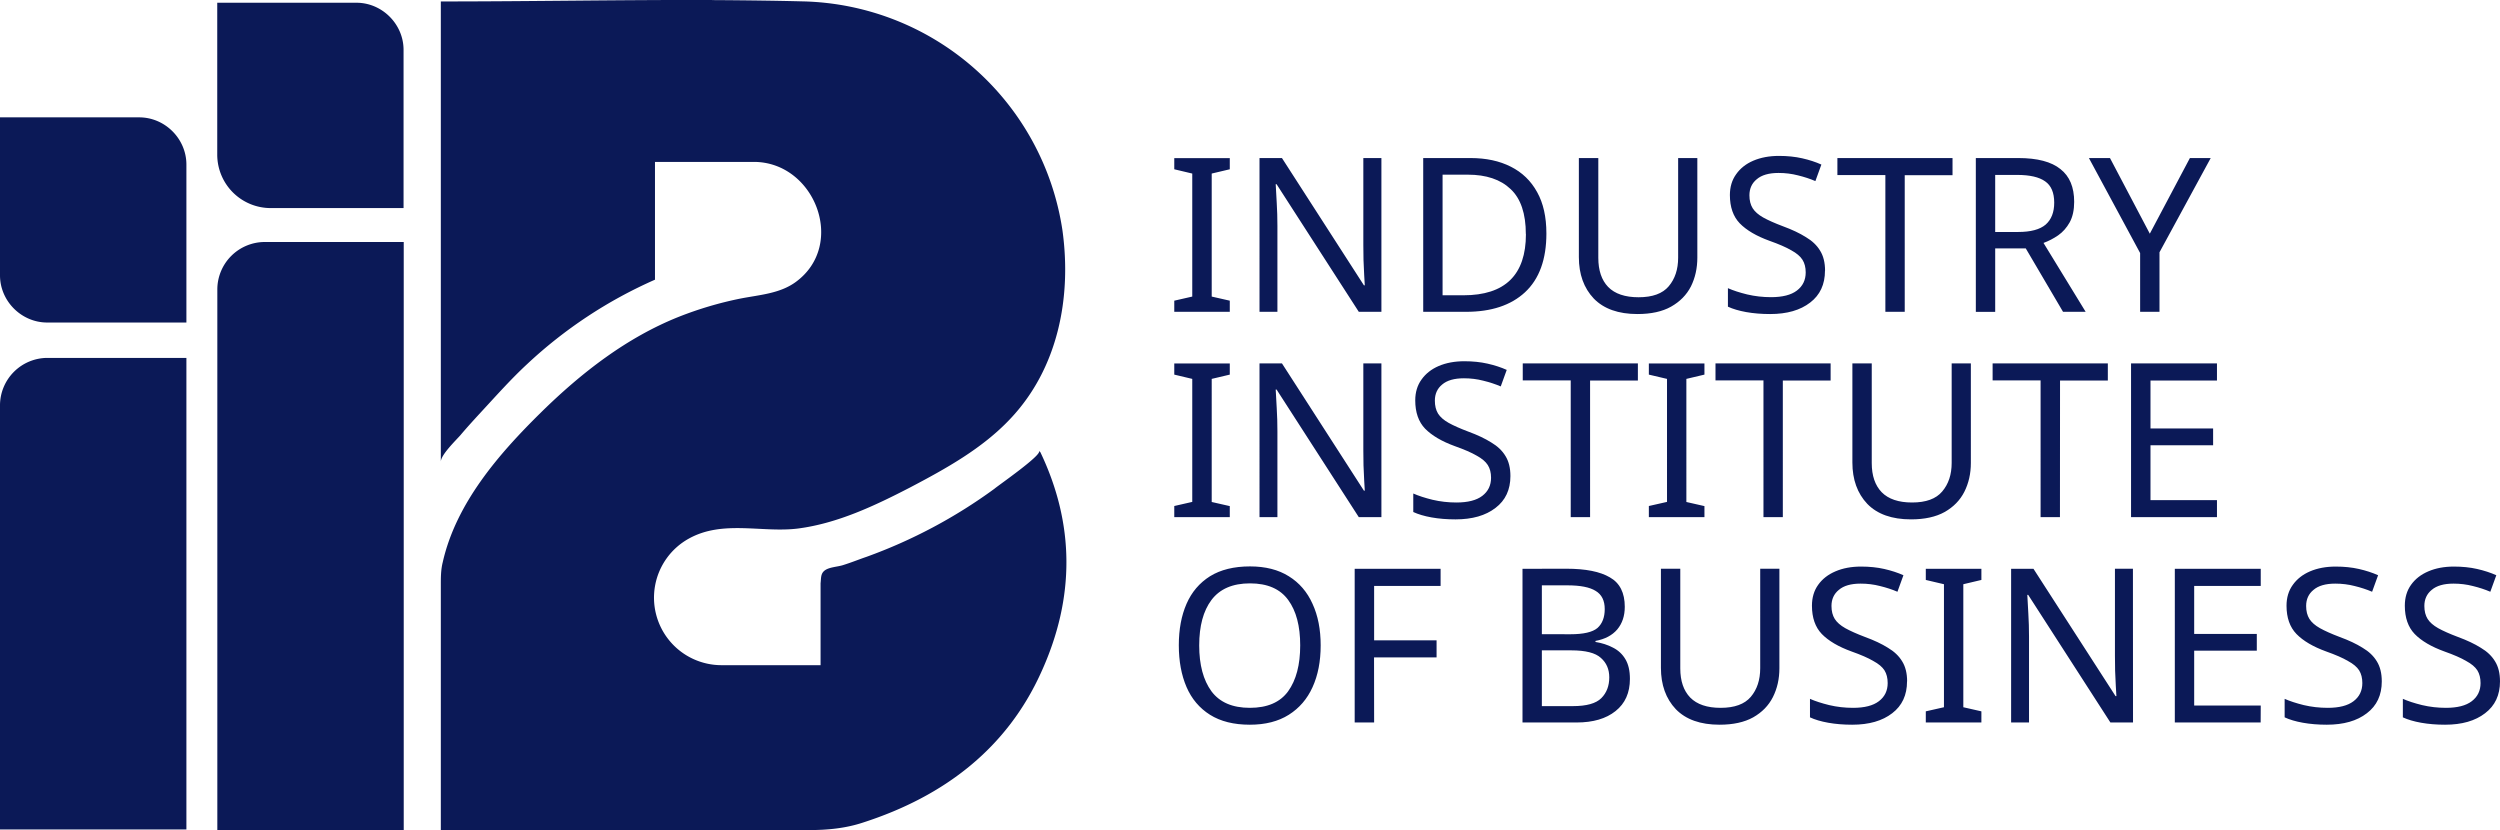 <?xml version="1.0" encoding="UTF-8"?>
<svg xmlns="http://www.w3.org/2000/svg" viewBox="0 0 291.84 96.91">
  <path fill="#0b1957" d="M83.12 0C72.56-.03 61.99.17 51.46.17V53.9c0-.8 1.76-2.5 2.28-3.09.81-.96 1.62-1.84 2.43-2.72 1.76-1.9 3.46-3.82 5.37-5.59a53.22 53.22 0 0 1 14.92-9.85V18.9H88c7.13 0 10.88 9.7 4.85 14.05-1.84 1.32-4.12 1.46-6.4 1.9a42.34 42.34 0 0 0-7.2 2.13c-6.1 2.43-11.39 6.54-16.1 11.17-4.93 4.85-9.92 10.6-11.47 17.5-.22.88-.22 1.76-.22 2.65v28.6h43.01c2.13 0 4.26-.21 6.25-.87 9.63-3.1 16.83-8.75 20.8-17.5 4.04-8.82 3.9-17.43-.07-25.74l-.15-.15v.01c.3.51-4.7 3.97-5.22 4.41A59.53 59.53 0 0 1 101.16 65c-.88.3-1.76.66-2.72.96-.66.22-1.69.23-2.21.67-.44.37-.37.87-.44 1.46v9.56H84.25a7.88 7.88 0 0 1-3.83-14.78c3.97-2.2 8.53-.65 12.72-1.17 4.63-.6 8.97-2.66 13.09-4.79 4.19-2.2 8.45-4.56 11.69-8 5.59-5.89 7.2-14.2 6.1-22.06A31.37 31.37 0 0 0 93.66.16C90.15.07 86.63.03 83.12.01zM25.36.32v17.72a6.24 6.24 0 0 0 6.25 6.25h15.5V5.82c0-3-2.5-5.5-5.5-5.5H25.36zM0 13.7v18.44c0 3.01 2.5 5.51 5.51 5.51h16.25V19.21c0-3.01-2.5-5.51-5.51-5.51H0zm30.88 14.55a5.55 5.55 0 0 0-5.51 5.51v63.15h21.76V28.25H30.88zM5.51 41.78A5.55 5.55 0 0 0 0 47.28v49.55h21.76V41.78H5.51z"></path>
  <path fill="#0b1957" d="M143.56 36.4h-6.48v-1.3l2.1-.48V20.26l-2.1-.5v-1.3h6.48v1.3l-2.11.5v14.36l2.11.48zm17.7 0h-2.64l-9.6-14.9h-.1l.12 2.18q.08 1.31.08 2.7V36.4h-2.09V18.45h2.62l9.57 14.86h.1l-.07-1.2-.08-1.76-.02-1.76V18.45h2.11zm19.26-9.15q0 4.55-2.5 6.87-2.46 2.28-6.88 2.28h-5V18.45h5.53q2.71 0 4.7 1.01 1.99 1 3.07 2.97 1.08 1.93 1.08 4.82zm-2.4.08q0-3.6-1.78-5.26-1.76-1.68-5-1.68h-2.94v14.08h2.44q7.29 0 7.29-7.14zm20.02 2.74q0 1.86-.75 3.37-.76 1.48-2.32 2.36-1.53.86-3.92.86-3.34 0-5.1-1.81-1.74-1.84-1.74-4.83V18.45h2.27V30.1q0 2.2 1.15 3.4 1.18 1.2 3.55 1.2 2.44 0 3.52-1.28 1.1-1.3 1.1-3.34V18.45h2.24zm14.9 1.53q0 2.4-1.73 3.72-1.73 1.34-4.67 1.34-1.51 0-2.8-.23-1.27-.23-2.13-.63v-2.16q.9.4 2.24.73 1.36.32 2.79.32 2.01 0 3.02-.77 1.03-.78 1.03-2.12 0-.88-.38-1.48t-1.3-1.1q-.91-.53-2.55-1.11-2.29-.83-3.47-2.04-1.15-1.2-1.15-3.3 0-1.42.73-2.43.72-1.03 2-1.58 1.31-.56 3-.56 1.48 0 2.71.28 1.24.28 2.24.73l-.7 1.93q-.93-.4-2.04-.67-1.08-.28-2.26-.28-1.69 0-2.54.73-.86.7-.86 1.88 0 .9.38 1.51.38.6 1.23 1.08.86.48 2.32 1.03 1.58.58 2.66 1.26 1.1.65 1.66 1.58.58.93.58 2.34zm9.31 4.8h-2.26V20.44h-5.6v-1.99h13.44v2h-5.58zm13.25-17.95q3.34 0 4.93 1.29 1.6 1.25 1.6 3.82 0 1.43-.52 2.39-.53.95-1.36 1.53-.8.55-1.7.88l4.92 8.04h-2.64l-4.35-7.4h-3.57v7.41h-2.26V18.45zm-.13 1.97h-2.56v6.66h2.69q2.19 0 3.2-.86 1-.88 1-2.56 0-1.76-1.06-2.49-1.05-.75-3.27-.75zm15.49 6.86 4.68-8.83h2.43l-5.98 11v6.95h-2.26v-6.86l-5.98-11.09h2.46z" aria-label="INDUSTRY" class="cls-2" font-family="AssistantRoman-Regular,Assistant" font-size="25.14" style="font-variation-settings:&quot;wght&quot;400;isolation:isolate"></path>
  <path fill="#0b1957" d="M143.56 60.37h-6.48v-1.3l2.1-.48V44.23l-2.1-.5v-1.3h6.48v1.3l-2.11.5V58.6l2.11.48zm17.7 0h-2.64l-9.6-14.9h-.1l.12 2.18q.08 1.31.08 2.7v10.02h-2.09V42.42h2.62l9.57 14.86h.1l-.07-1.2-.08-1.76-.02-1.76V42.42h2.11zm15.06-4.8q0 2.4-1.74 3.72-1.73 1.34-4.67 1.34-1.51 0-2.8-.23-1.27-.23-2.13-.63v-2.16q.9.4 2.24.73 1.36.32 2.79.32 2.01 0 3.02-.77 1.03-.78 1.03-2.12 0-.88-.38-1.48t-1.3-1.1q-.91-.53-2.55-1.11-2.28-.83-3.47-2.04-1.15-1.2-1.15-3.3 0-1.42.73-2.43.73-1.03 2-1.58 1.31-.56 3-.56 1.48 0 2.71.28 1.24.28 2.24.73l-.7 1.93q-.93-.4-2.04-.67-1.08-.28-2.26-.28-1.69 0-2.54.73-.85.7-.85 1.88 0 .9.37 1.51.38.6 1.23 1.08.86.48 2.32 1.03 1.58.58 2.66 1.26 1.1.65 1.66 1.58.58.93.58 2.34zm9.3 4.8h-2.26V44.41h-5.6v-1.99h13.44v2h-5.58zm13.35 0h-6.49v-1.3l2.12-.48V44.23l-2.12-.5v-1.3h6.49v1.3l-2.11.5V58.6l2.11.48zm9.15 0h-2.26V44.41h-5.6v-1.99h13.44v2h-5.58zm21.95-6.33q0 1.86-.76 3.37-.75 1.48-2.3 2.36-1.54.86-3.93.86-3.34 0-5.1-1.81-1.74-1.84-1.74-4.83V42.42h2.26v11.64q0 2.2 1.16 3.4 1.18 1.2 3.55 1.2 2.43 0 3.51-1.28 1.11-1.3 1.11-3.34V42.42h2.24zm10.4 6.33h-2.26V44.41h-5.6v-1.99h13.45v2h-5.58zm18.33 0h-10.03V42.42h10.03v2h-7.76v5.6h7.31v1.96h-7.31v6.4h7.76z" aria-label="INSTITUTE" class="cls-2" font-family="AssistantRoman-Regular,Assistant" font-size="25.14" style="font-variation-settings:&quot;wght&quot;400;isolation:isolate"></path>
  <path fill="#0b1957" d="M154.17 75.34q0 2.8-.95 4.88-.93 2.06-2.77 3.22-1.84 1.16-4.55 1.16-2.8 0-4.65-1.16-1.84-1.16-2.74-3.24-.9-2.09-.9-4.88 0-2.77.9-4.83t2.74-3.22q1.86-1.15 4.67-1.15 2.7 0 4.53 1.15 1.84 1.14 2.77 3.22.95 2.06.95 4.85zm-14.18 0q0 3.4 1.43 5.36 1.44 1.93 4.48 1.93 3.07 0 4.47-1.93 1.41-1.96 1.41-5.36 0-3.39-1.4-5.3-1.41-1.94-4.46-1.94-3.04 0-4.5 1.94-1.43 1.91-1.43 5.3zm20.42 9h-2.27V66.4h10.03v2h-7.76v6.35h7.29v1.99h-7.3zm22.45-17.95q3.36 0 5.07 1.01 1.74.98 1.74 3.44 0 1.59-.88 2.64-.88 1.03-2.54 1.34v.12q1.13.18 2.04.66.93.47 1.45 1.35.53.88.53 2.3 0 2.43-1.68 3.76-1.66 1.33-4.55 1.33h-6.31V66.4Zm.45 7.65q2.31 0 3.17-.73.85-.76.85-2.21 0-1.49-1.06-2.12-1.03-.65-3.31-.65h-2.97v5.7zm-3.32 1.88v6.51h3.62q2.39 0 3.32-.93.93-.93.93-2.43 0-1.41-.98-2.27-.96-.88-3.45-.88zm27.73 2.09q0 1.86-.76 3.37-.75 1.48-2.3 2.36-1.54.86-3.93.86-3.34 0-5.1-1.81-1.74-1.84-1.74-4.83V66.39h2.26v11.64q0 2.2 1.16 3.4 1.18 1.2 3.55 1.2 2.43 0 3.52-1.28 1.1-1.3 1.1-3.34V66.39h2.24zm14.9 1.53q0 2.4-1.73 3.72-1.73 1.34-4.67 1.34-1.51 0-2.8-.23-1.28-.23-2.13-.63v-2.16q.9.4 2.24.73 1.35.32 2.79.32 2 0 3.01-.77 1.03-.78 1.03-2.12 0-.88-.37-1.48-.38-.6-1.31-1.1-.9-.53-2.54-1.11-2.29-.83-3.47-2.04-1.15-1.2-1.15-3.3 0-1.42.72-2.43.73-1.03 2.02-1.58 1.3-.56 2.99-.56 1.48 0 2.71.28t2.24.73l-.7 1.93q-.93-.4-2.04-.67-1.08-.28-2.26-.28-1.69 0-2.54.73-.86.7-.86 1.88 0 .9.38 1.51.38.6 1.23 1.08.86.48 2.31 1.03 1.59.58 2.67 1.26 1.1.65 1.66 1.58.58.93.58 2.34zm8.68 4.8h-6.49v-1.3l2.12-.48V68.2l-2.12-.5v-1.3h6.49v1.3l-2.11.5v14.36l2.11.48zm17.7 0h-2.64l-9.6-14.9h-.1l.12 2.18q.08 1.31.08 2.7v10.02h-2.09V66.4h2.61l9.58 14.86h.1l-.07-1.2-.08-1.76-.02-1.76V66.39h2.1zm14.9 0h-10.02V66.4h10.03v2h-7.77V74h7.31v1.96h-7.31v6.4h7.77zm14.14-4.8q0 2.4-1.74 3.72-1.73 1.34-4.68 1.34-1.5 0-2.79-.23-1.28-.23-2.13-.63v-2.16q.9.4 2.23.73 1.36.32 2.8.32 2 0 3.01-.77 1.03-.78 1.03-2.12 0-.88-.37-1.48-.38-.6-1.31-1.1-.9-.53-2.54-1.11-2.29-.83-3.47-2.04-1.16-1.2-1.16-3.3 0-1.42.73-2.43.73-1.03 2.01-1.58 1.31-.56 3-.56 1.48 0 2.71.28t2.24.73l-.7 1.93q-.94-.4-2.04-.67-1.08-.28-2.26-.28-1.69 0-2.54.73-.86.7-.86 1.88 0 .9.38 1.51.38.6 1.23 1.08.86.48 2.31 1.03 1.59.58 2.67 1.26 1.1.65 1.66 1.58.58.93.58 2.34zm13.8 0q0 2.4-1.74 3.72-1.73 1.34-4.67 1.34-1.51 0-2.8-.23-1.28-.23-2.13-.63v-2.16q.9.4 2.24.73 1.35.32 2.79.32 2 0 3.01-.77 1.03-.78 1.03-2.12 0-.88-.37-1.48-.38-.6-1.31-1.1-.9-.53-2.54-1.11-2.29-.83-3.47-2.04-1.15-1.2-1.15-3.3 0-1.42.72-2.43.73-1.03 2.02-1.58 1.3-.56 2.99-.56 1.48 0 2.71.28t2.24.73l-.7 1.93q-.93-.4-2.04-.67-1.08-.28-2.26-.28-1.69 0-2.54.73-.86.7-.86 1.88 0 .9.38 1.51.38.6 1.23 1.08.86.48 2.32 1.03 1.58.58 2.66 1.26 1.1.65 1.66 1.58.58.93.58 2.34z" aria-label="OF BUSINESS" class="cls-2" font-family="AssistantRoman-Regular,Assistant" font-size="25.14" style="font-variation-settings:&quot;wght&quot;400;isolation:isolate"></path>
</svg>
